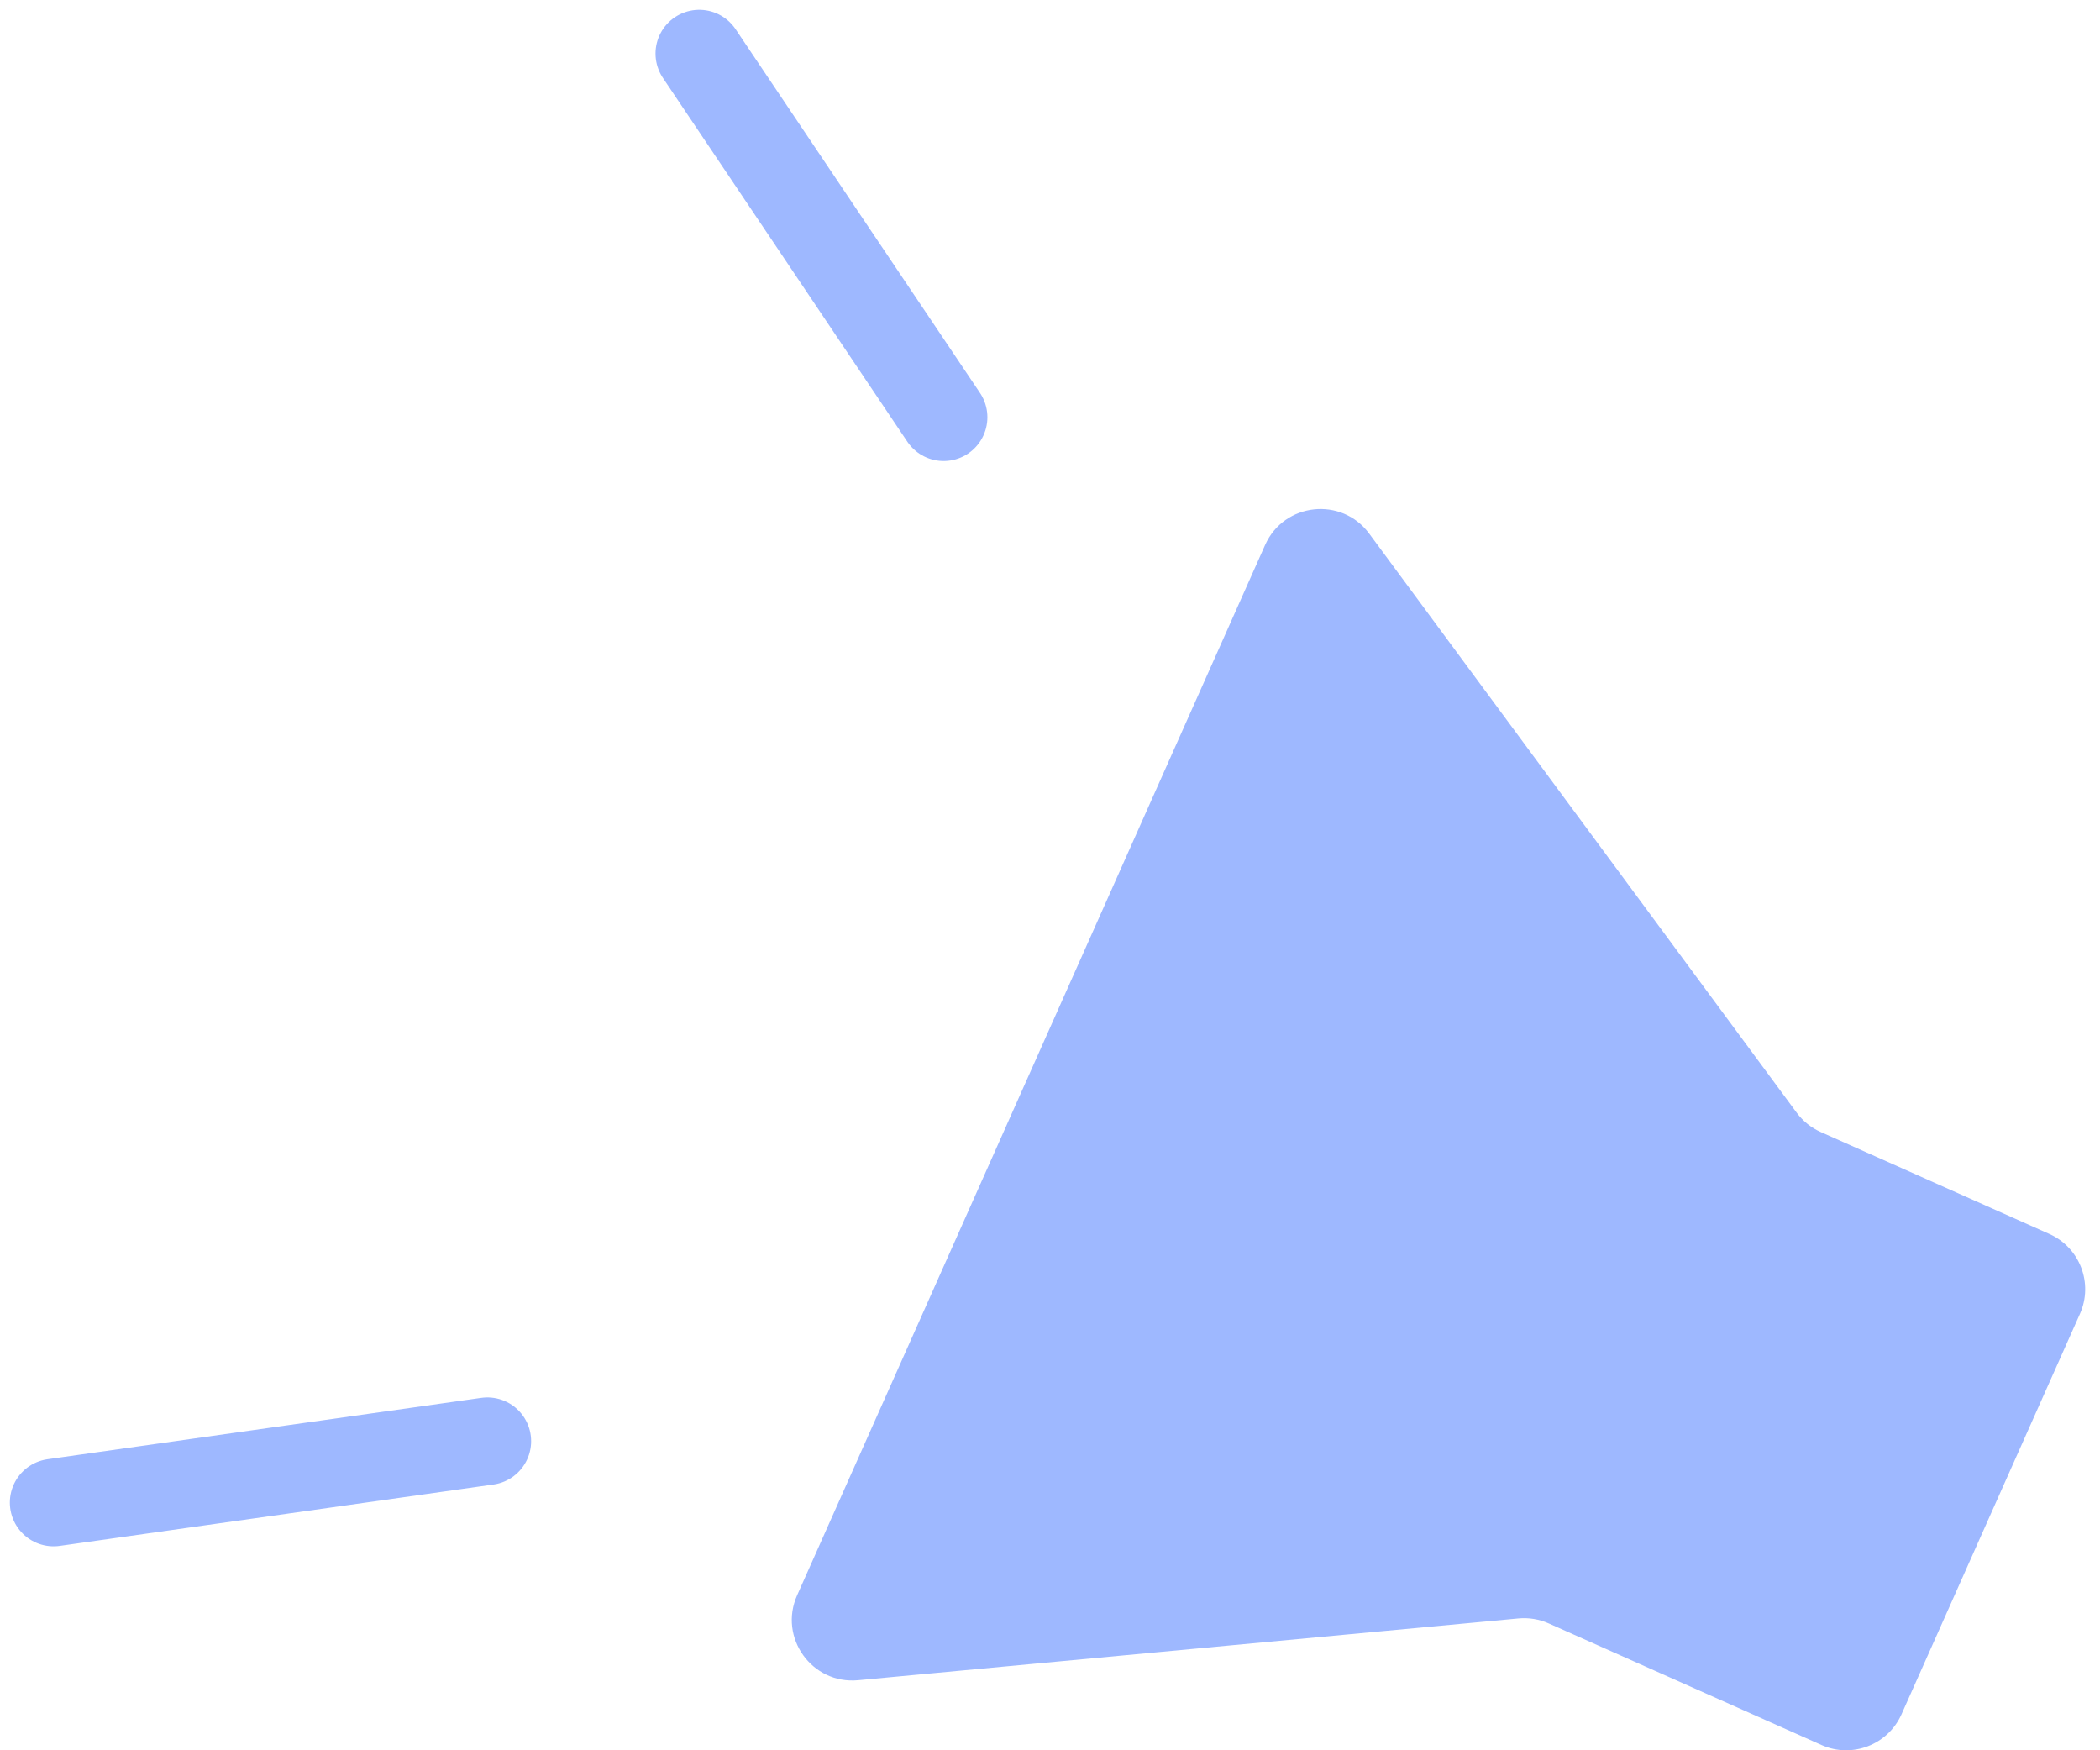 <svg width="48" height="40" viewBox="0 0 48 40" fill="none" xmlns="http://www.w3.org/2000/svg">
<g id="AdobeStock_453397624 1" clip-path="url(#clip0_273_14462)">
<path id="Vector" d="M19.613 38.399L34.707 36.987C34.944 36.965 35.182 37.004 35.4 37.101L41.635 39.88C42.333 40.191 43.152 39.877 43.463 39.178L47.541 30.027C47.853 29.329 47.539 28.51 46.84 28.199L41.618 25.871C41.399 25.774 41.21 25.622 41.067 25.429L31.296 12.195C30.666 11.342 29.349 11.485 28.917 12.454L18.22 36.457C17.788 37.424 18.559 38.498 19.613 38.399V38.399Z" fill="#9EB8FF"/>
<g id="Group">
<path id="Vector_2" d="M1.225 34.339L11.14 32.936" stroke="#9EB8FF" stroke-width="2" stroke-miterlimit="10" stroke-linecap="round"/>
<path id="Vector_3" d="M15.983 1.224L21.569 9.536" stroke="#9EB8FF" stroke-width="2" stroke-miterlimit="10" stroke-linecap="round"/>
</g>
</g>
<defs>
<clipPath id="clip0_273_14462">
<rect width="47.662" height="40" fill="white"/>
</clipPath>
</defs>
</svg>

